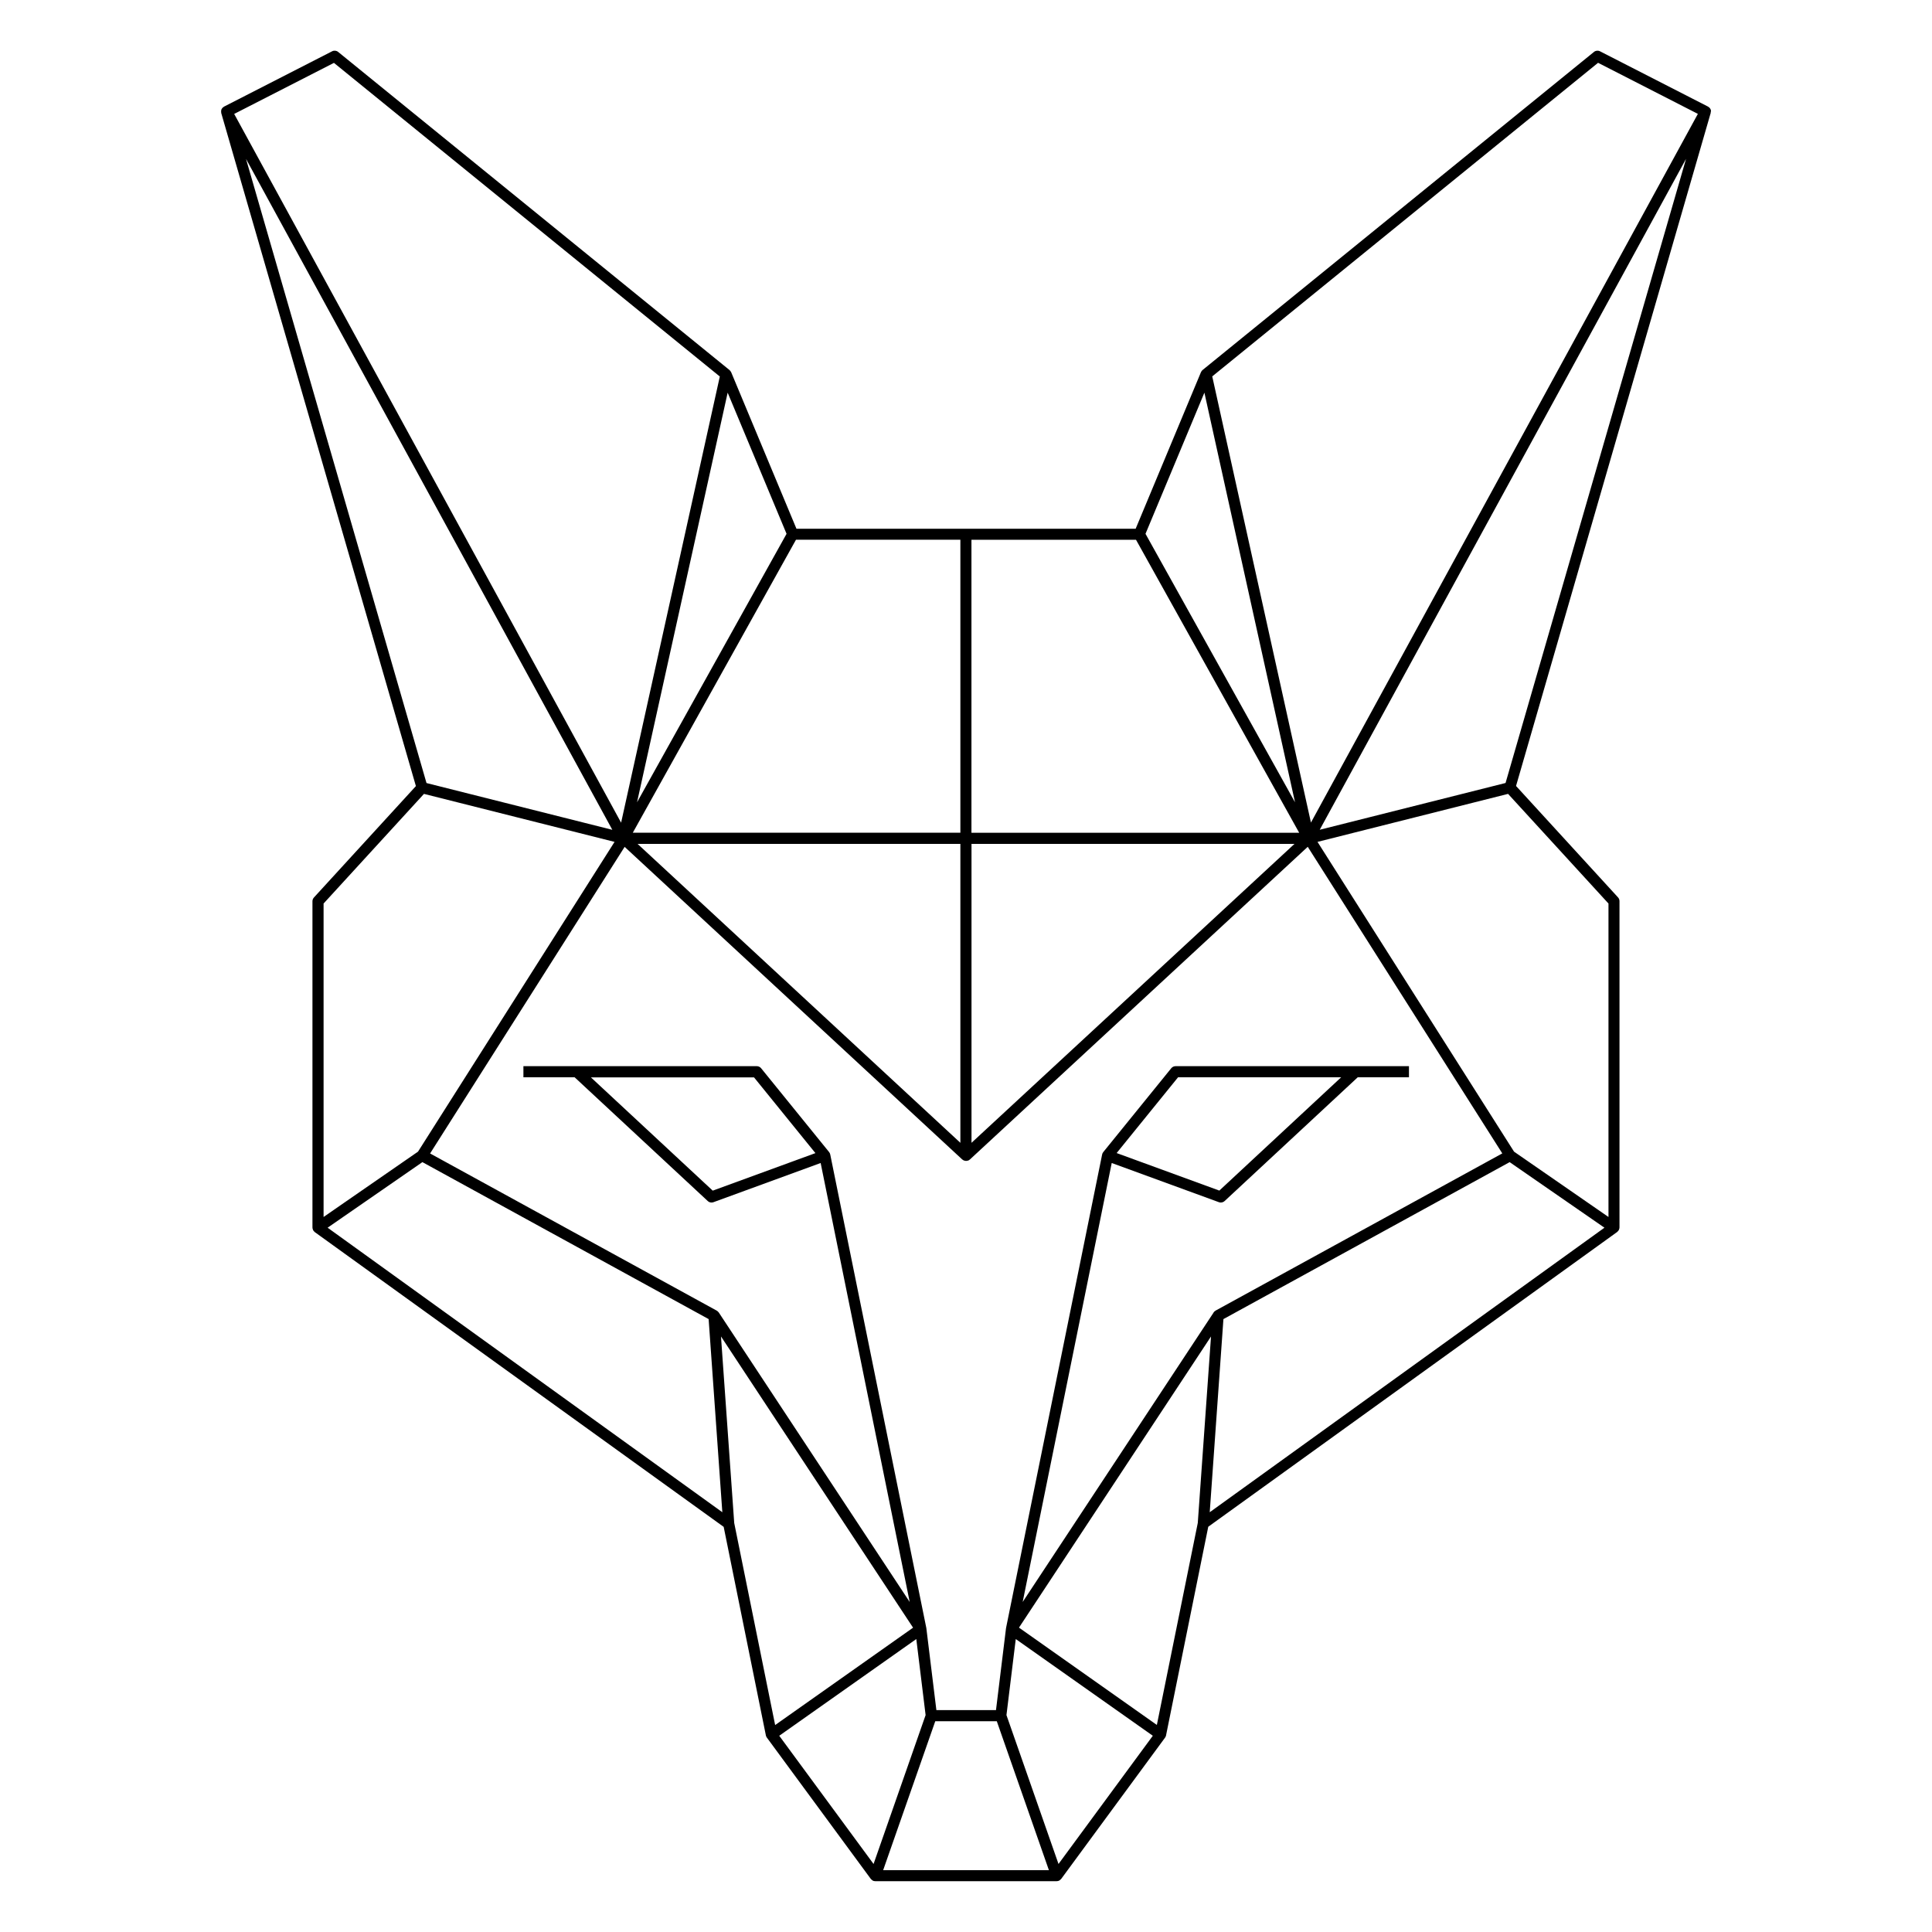 <?xml version="1.0" encoding="UTF-8"?><svg id="a" xmlns="http://www.w3.org/2000/svg" width="330" height="330" viewBox="0 0 330 330"><path d="m292.25,19.08c0-.07,0-.14-.02-.21,0-.03,0-.06,0-.09,0-.02-.02-.04-.03-.06-.03-.07-.06-.13-.1-.19-.03-.04-.05-.08-.09-.12-.05-.05-.11-.09-.17-.13-.03-.02-.05-.05-.09-.07l-18.46-9.45c-.33-.17-.74-.13-1.03.11l-66.85,54.33s-.04.04-.06.06c-.03.03-.06.06-.09.1-.04.05-.06.1-.09.15-.01.02-.03.04-.04.07l-11.15,26.73h-57.94l-11.15-26.73s-.03-.04-.04-.06c-.03-.05-.06-.11-.1-.16-.02-.03-.05-.06-.08-.08-.02-.02-.04-.05-.06-.07L57.76,8.87c-.29-.24-.7-.28-1.03-.11l-18.46,9.45s-.06.05-.09.07c-.06.04-.12.08-.17.13-.03.04-.06.08-.09.12-.04.06-.07.12-.1.18,0,.02-.03.04-.03.06,0,.03,0,.06,0,.09-.01.07-.02.13-.02.2,0,.06,0,.11.02.16,0,.03,0,.06,0,.09l33.25,114.96-17.42,19.03c-.16.18-.25.41-.25.64v55.72c0,.14.04.27.09.39,0,.02.01.04.02.06.06.12.15.22.25.3,0,0,.01.02.02.03l69.86,50.36,7.21,35.63s0,.01,0,.02c0,.02.01.03.02.05.03.1.07.19.13.27,0,.01,0,.02.02.03l17.74,24.12s0,0,0,0c0,0,0,0,0,0h0c.05.08.13.12.2.18.05.04.08.09.14.12.13.07.28.1.43.1h30.99c.15,0,.3-.04.43-.1.05-.02.08-.07.13-.11.07-.05.15-.1.21-.18l17.75-24.14s0-.02.02-.04c.06-.08.1-.18.13-.28,0-.01.01-.03.01-.04,0,0,0-.01,0-.02l7.21-35.63,69.86-50.36s.01-.02.02-.03c.1-.08.19-.18.25-.3,0-.02.02-.04.02-.06.06-.12.09-.25.09-.39v-55.72c0-.24-.09-.47-.25-.64l-17.42-19.03,33.25-114.96s0-.06,0-.09c0-.05.01-.1.02-.16Zm-111.45,299.3l-6.63-18.97-2.26-6.46,1.59-12.99,23.41,16.52-16.11,21.9Zm16.81-23.74l-23.56-16.63,32.8-49.73-2.26,31.85-6.99,34.5Zm11.36-69.33l48.89-26.81,16.19,11.2-67.42,48.6,2.34-32.99Zm-1.37-1.42s-.05.04-.07.05c-.03.02-.05.03-.07.05-.07.06-.13.12-.17.19,0,0-.01,0-.01.02h0s0,.01,0,.01l-32.6,49.42,15.21-74.98,18.3,6.69c.11.04.22.06.33.06.24,0,.47-.09.65-.25l22.74-21.14h8.75v-1.9h-39.86c-.29,0-.56.13-.74.35l-11.62,14.33c-.1.12-.16.26-.19.41h0s-16.41,80.87-16.41,80.87h0s0,.02,0,.03c0,.01,0,.03-.01.04l-1.71,13.96h-10.18l-1.71-13.96s0-.03-.01-.04c0-.01,0-.02,0-.03h0s-16.41-80.87-16.41-80.87h0c-.03-.15-.09-.29-.19-.41l-11.62-14.33c-.18-.22-.45-.35-.74-.35h-39.86v1.9h8.75l22.74,21.14c.18.17.41.25.65.25.11,0,.22-.02.33-.06l18.3-6.69,15.21,74.98-32.6-49.43s0,0,0,0h0s-.01-.02-.02-.03c-.05-.07-.11-.13-.18-.19-.02-.02-.04-.03-.07-.05-.03-.02-.05-.04-.08-.06l-48.97-26.85,33.23-52.37,57.68,53.41s.01,0,.02,0c.07.07.16.12.25.16,0,0,.01,0,.02,0,.12.05.24.07.36.07s.25-.03.36-.07c0,0,.01,0,.02,0,.09-.04.18-.1.25-.17,0,0,0,0,.01,0l57.71-53.41,33.23,52.37-48.97,26.85Zm-16.87-26.94l10.49-12.94h27.86l-20.81,19.35-17.54-6.41Zm-57.63,99.53l20.93-14.77,2.48-1.75,1.59,12.99-8.89,25.43-16.11-21.9Zm-9.94-68.19l32.8,49.73-23.56,16.63-6.99-34.51-2.26-31.85Zm16.12-31.33l-17.54,6.41-20.81-19.35h27.86l10.49,12.94ZM42.02,27.14l62.57,114.6-31.74-7.99L42.02,27.14Zm123.92,65.06h28.1l27.87,50.04h-55.98v-50.04Zm0,51.94h55.17l-55.17,51.06v-51.06Zm39.78-77.07l15.48,69.97-25.54-45.86,10.06-24.11Zm-41.68,128.13l-55.14-51.06h55.14v51.06Zm-55.23-58.16l15.48-69.97,10.06,24.11-25.54,45.86Zm148.35-3.3l-31.74,7.99,1.16-2.13,61.41-112.47-30.83,106.61Zm15.81-123.01l17.04,8.72-66.09,121.05-16.86-76.21,65.91-53.57Zm-108.93,131.5h-55.95l11.82-21.22,16.05-28.82h28.08v50.04ZM57.04,10.74l65.91,53.57-16.86,76.21-32.67-59.84L40,19.46l17.04-8.72Zm15.37,124.86l32.56,8.2-33.57,52.91-12.94,8.95-3.19,2.21v-53.54l17.15-18.73Zm-16.45,74.1l16.19-11.2,48.89,26.81,2.34,32.99-67.42-48.6Zm94.89,109.74l8.9-25.44h10.51l8.9,25.44h-28.3Zm123.89-111.57l-1.92-1.33-14.21-9.83-33.57-52.91,32.55-8.2,17.15,18.73v53.54Z"/></svg>